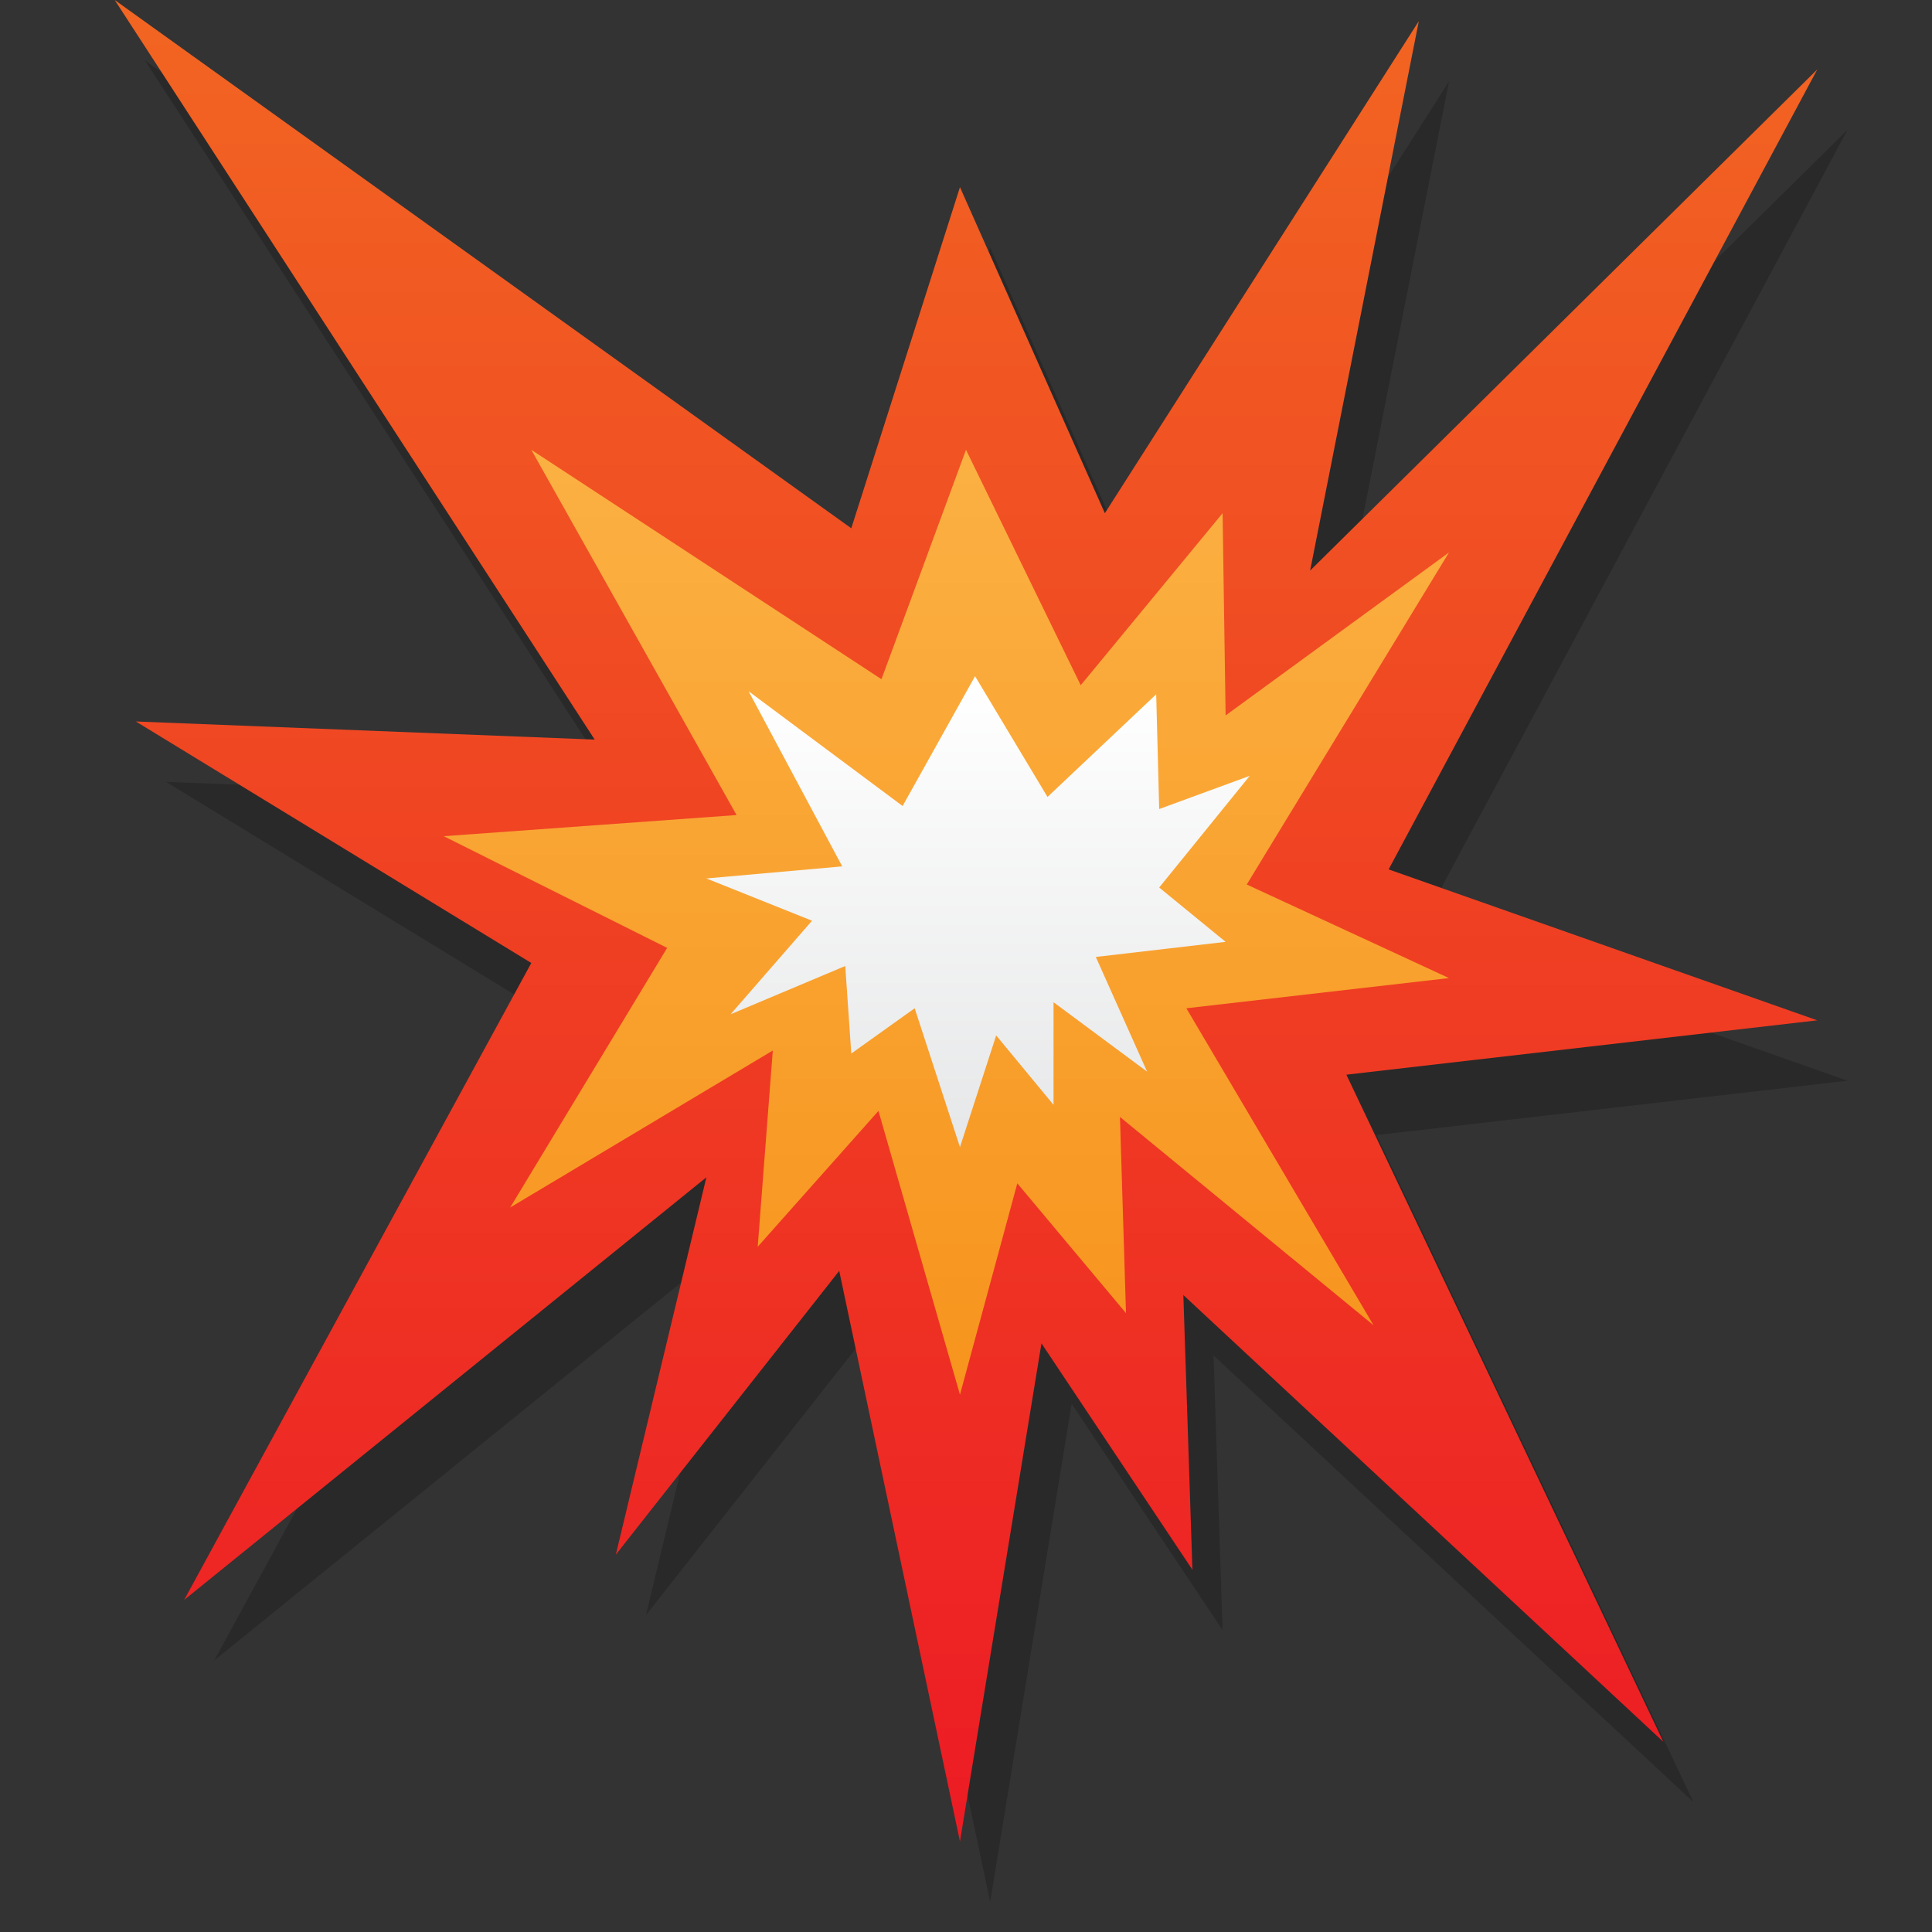<?xml version="1.0" encoding="utf-8"?>
<!-- Generator: Adobe Illustrator 23.0.3, SVG Export Plug-In . SVG Version: 6.00 Build 0)  -->
<svg version="1.1" id="Layer_1" xmlns="http://www.w3.org/2000/svg" xmlns:xlink="http://www.w3.org/1999/xlink" x="0px" y="0px"
	 viewBox="0 0 64 64" style="enable-background:new 0 0 64 64;" xml:space="preserve">
<rect x="0" y="0" width="64" height="64" fill="#333333" stroke="none"/>
<style type="text/css">
	.st0{opacity:0.2;}
	.st1{fill:url(#SVGID_1_);}
	.st2{fill:url(#SVGID_2_);}
	.st3{fill:url(#SVGID_3_);}
</style>
<polygon class="st0" points="20.7,26.5 4.8,2 29.2,19.5 32.8,8.2 37.6,19 48,2.7 44.4,20.9 61.2,4.3 47,30.8 61.2,35.8 45.6,37.6 
	56.1,59.7 40.2,44.9 40.5,54 35.5,46.5 32.8,63 28.8,44.1 21.4,53.5 24.4,41 7.1,55 18.6,33.9 5.5,25.9 "/>
<g>
	<linearGradient id="SVGID_1_" gradientUnits="userSpaceOnUse" x1="32" y1="0.238" x2="32" y2="60.121">
		<stop  offset="0" style="stop-color:#F26522"/>
		<stop  offset="1" style="stop-color:#ED1C24"/>
	</linearGradient>
	<polygon class="st1" points="19.7,24.5 3.8,0 28.2,17.5 31.8,6.2 36.6,17 47,0.7 43.4,18.9 60.2,2.3 46,28.8 60.2,33.8 44.6,35.6 
		55.1,57.7 39.2,42.9 39.5,52 34.5,44.5 31.8,61 27.8,42.1 20.4,51.5 23.4,39 6.1,53 17.6,31.9 4.5,23.9 	"/>
	<linearGradient id="SVGID_2_" gradientUnits="userSpaceOnUse" x1="31.345" y1="15.488" x2="31.345" y2="46.132">
		<stop  offset="0" style="stop-color:#FBB042"/>
		<stop  offset="1" style="stop-color:#F7941D"/>
	</linearGradient>
	<polygon class="st2" points="24.4,27 17.6,14.9 29.2,22.5 32,14.9 35.8,22.7 40.5,17 40.6,23.7 48,18.3 41.3,29.3 48,32.4 
		39.3,33.4 45.5,43.9 37.1,37 37.3,43.5 33.7,39.2 31.8,46.2 29.1,36.8 25.1,41.3 25.6,34.8 16.9,40 22.1,31.4 14.7,27.7 	"/>
	<linearGradient id="SVGID_3_" gradientUnits="userSpaceOnUse" x1="32.386" y1="22.666" x2="32.386" y2="37.973">
		<stop  offset="0" style="stop-color:#FFFFFF"/>
		<stop  offset="1" style="stop-color:#E6E7E8"/>
	</linearGradient>
	<polygon class="st3" points="27.9,28.7 24.8,22.9 29.9,26.7 32.3,22.4 34.7,26.4 38.3,23 38.4,26.8 41.4,25.7 38.4,29.4 40.6,31.2 
		36.3,31.7 38,35.5 34.9,33.2 34.9,36.6 33,34.3 31.8,38 30.3,33.4 28.2,34.9 28,32 24.2,33.6 26.9,30.5 23.4,29.1 	"/>
</g>
</svg>
